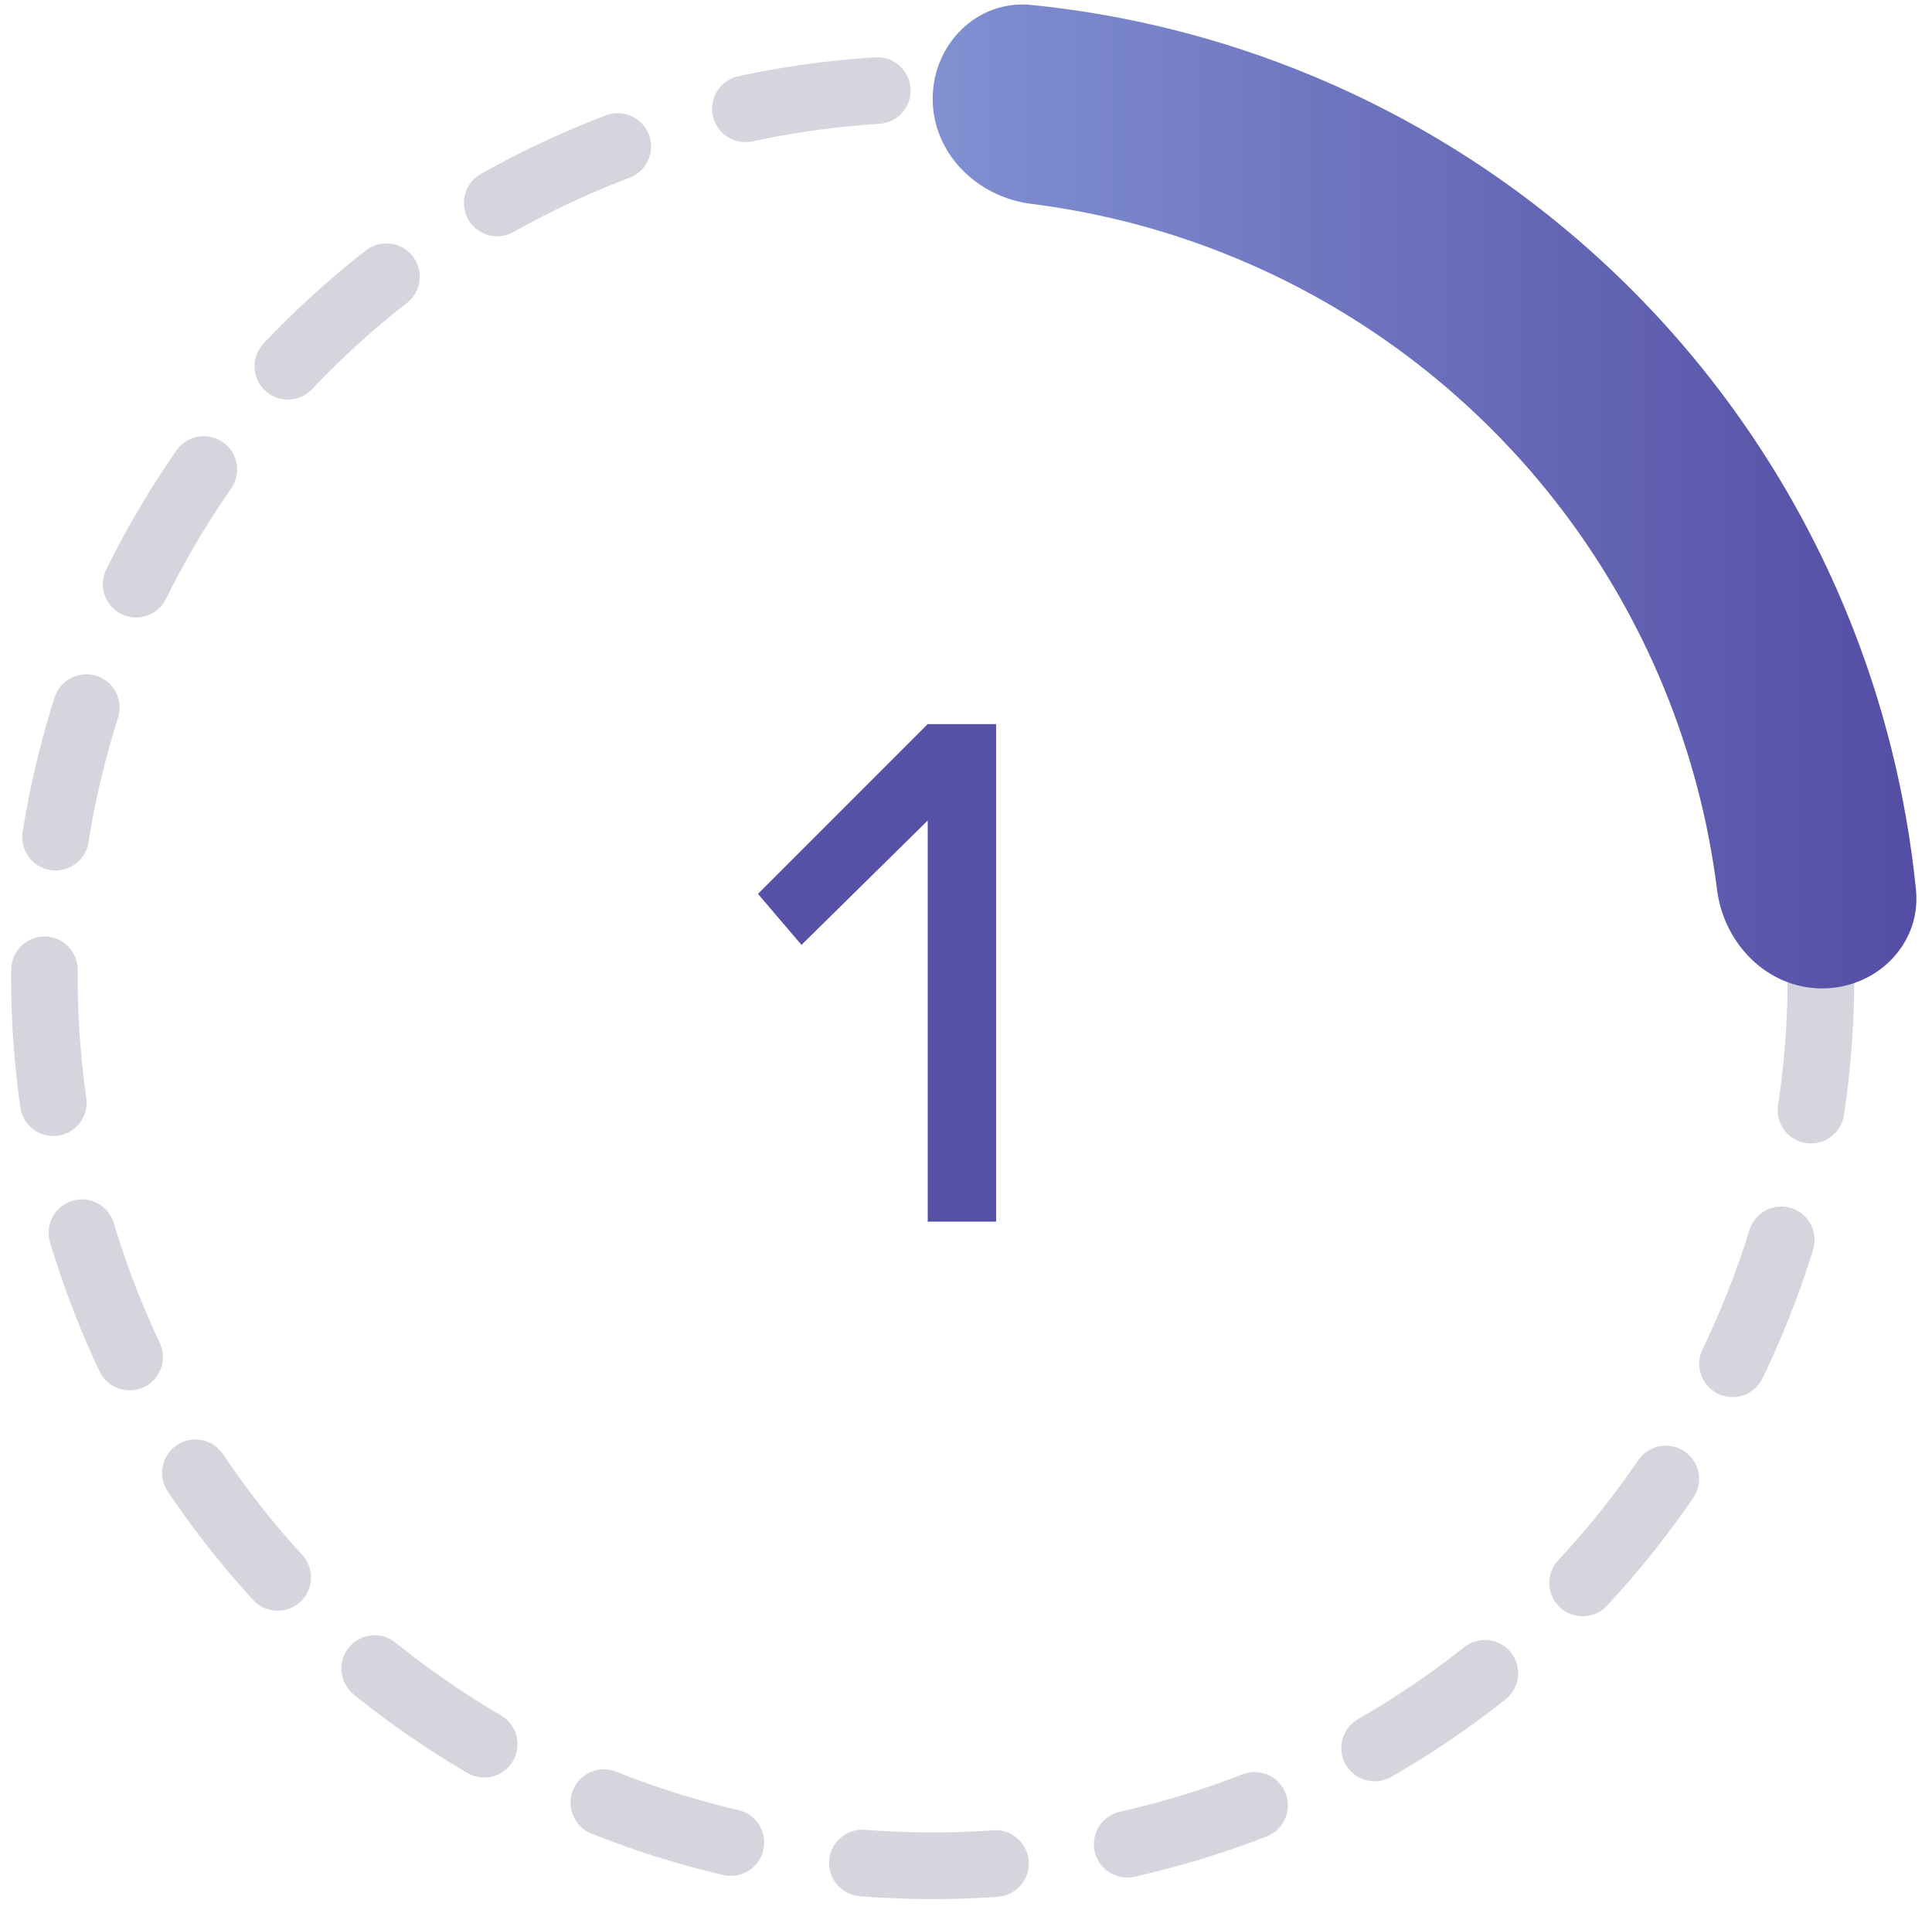 <svg width="87" height="86" viewBox="0 0 87 86" fill="none" xmlns="http://www.w3.org/2000/svg">
<circle cx="42" cy="44" r="40" stroke="#D5D5DD" stroke-width="3" stroke-linecap="round" stroke-dasharray="6 6"/>
<path d="M42 4.45C42 1.992 43.997 -0.023 46.443 0.222C50.762 0.656 55.004 1.72 59.029 3.387C64.428 5.624 69.334 8.902 73.466 13.034C77.599 17.166 80.876 22.072 83.113 27.471C84.78 31.496 85.844 35.738 86.278 40.057C86.523 42.503 84.508 44.5 82.05 44.5C79.592 44.5 77.629 42.5 77.322 40.062C76.926 36.911 76.11 33.822 74.89 30.877C73.101 26.557 70.479 22.633 67.173 19.327C63.867 16.021 59.943 13.399 55.623 11.61C52.678 10.39 49.589 9.574 46.438 9.178C44 8.871 42 6.908 42 4.45Z" fill="url(#paint0_linear_836_11809)"/>
<path d="M44.856 32.6V55H41.776V32.6H44.856ZM43.512 35.232L36.092 42.54L34.132 40.244L41.776 32.6L43.512 35.232Z" fill="#5650A7"/>
<defs>
<linearGradient id="paint0_linear_836_11809" x1="86.5" y1="7.67791e-05" x2="-2.5" y2="7.74007e-05" gradientUnits="userSpaceOnUse">
<stop stop-color="#544DA5"/>
<stop offset="1" stop-color="#ADD4FE"/>
</linearGradient>
</defs>
</svg>

